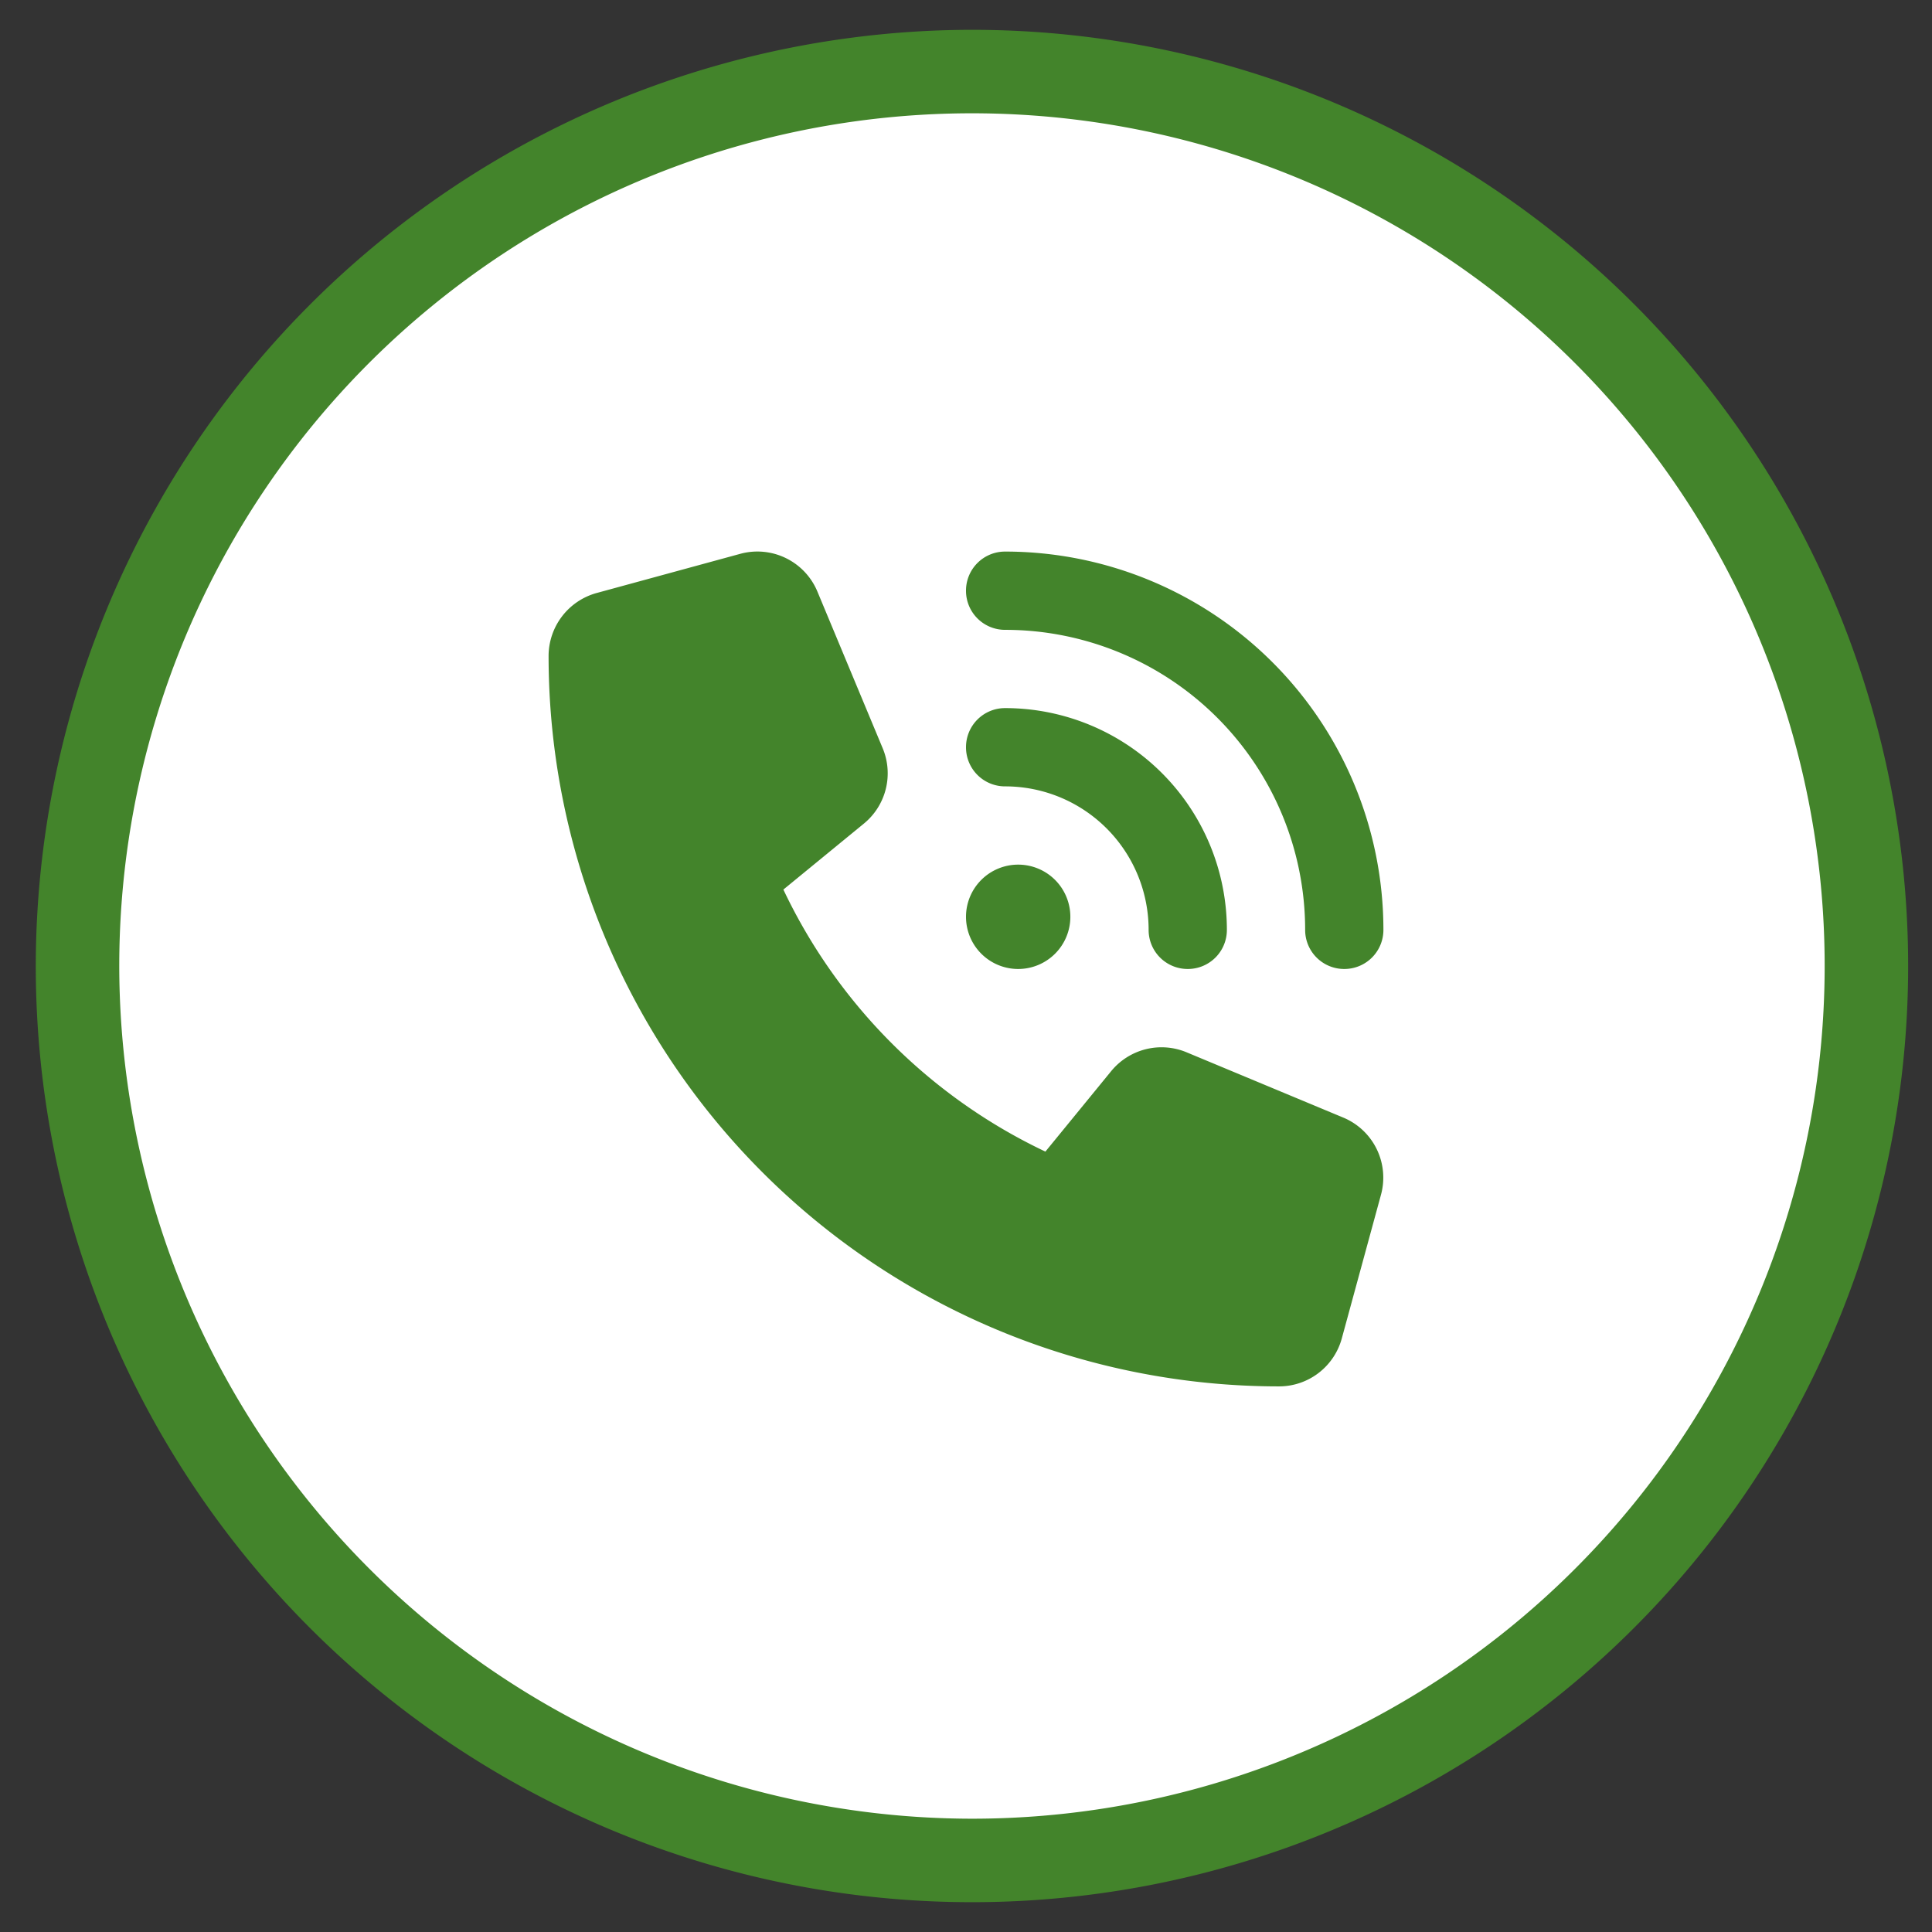 <svg xmlns="http://www.w3.org/2000/svg" xmlns:xlink="http://www.w3.org/1999/xlink" width="162" height="162" viewBox="0 0 162 162"><rect x="0" y="0" width="162" height="162" fill="#333333" stroke="none"/><defs><clipPath id="b"><rect width="162" height="162"></rect></clipPath></defs><g id="a" clip-path="url(#b)"><circle cx="75" cy="75" r="75" transform="translate(6.5 6)" fill="#fff"></circle><path d="M75-3.5A78.5,78.5,0,1,1-3.5,75,78.589,78.589,0,0,1,75-3.5Zm0,150A71.5,71.5,0,1,0,3.5,75,71.581,71.581,0,0,0,75,146.5Z" transform="translate(6.5 6)" fill="#43842b"></path><path d="M3.281-61.25A31.724,31.724,0,0,1,35-29.531a3.273,3.273,0,0,1-3.281,3.281,3.273,3.273,0,0,1-3.281-3.281A25.16,25.16,0,0,0,3.281-54.687,3.273,3.273,0,0,1,0-57.969,3.273,3.273,0,0,1,3.281-61.25ZM4.375-35A4.375,4.375,0,0,1,8.75-30.625,4.375,4.375,0,0,1,4.375-26.25,4.375,4.375,0,0,1,0-30.625,4.375,4.375,0,0,1,4.375-35ZM0-44.844a3.273,3.273,0,0,1,3.281-3.281A18.6,18.6,0,0,1,21.875-29.531a3.273,3.273,0,0,1-3.281,3.281,3.273,3.273,0,0,1-3.281-3.281A12.031,12.031,0,0,0,3.281-41.562,3.273,3.273,0,0,1,0-44.844ZM-18.936-61.059a5.452,5.452,0,0,1,6.48,3.172l5.469,13.125a5.451,5.451,0,0,1-1.586,6.33l-6.74,5.523A46.207,46.207,0,0,0,6.658-10.937l5.51-6.74a5.456,5.456,0,0,1,6.33-1.586l13.125,5.469a5.452,5.452,0,0,1,3.172,6.48L31.514,4.717A5.457,5.457,0,0,1,26.25,8.75,61.254,61.254,0,0,1-35-52.5a5.485,5.485,0,0,1,4.033-5.277Z" transform="translate(81 107.5)" fill="#43842b"></path></g></svg>